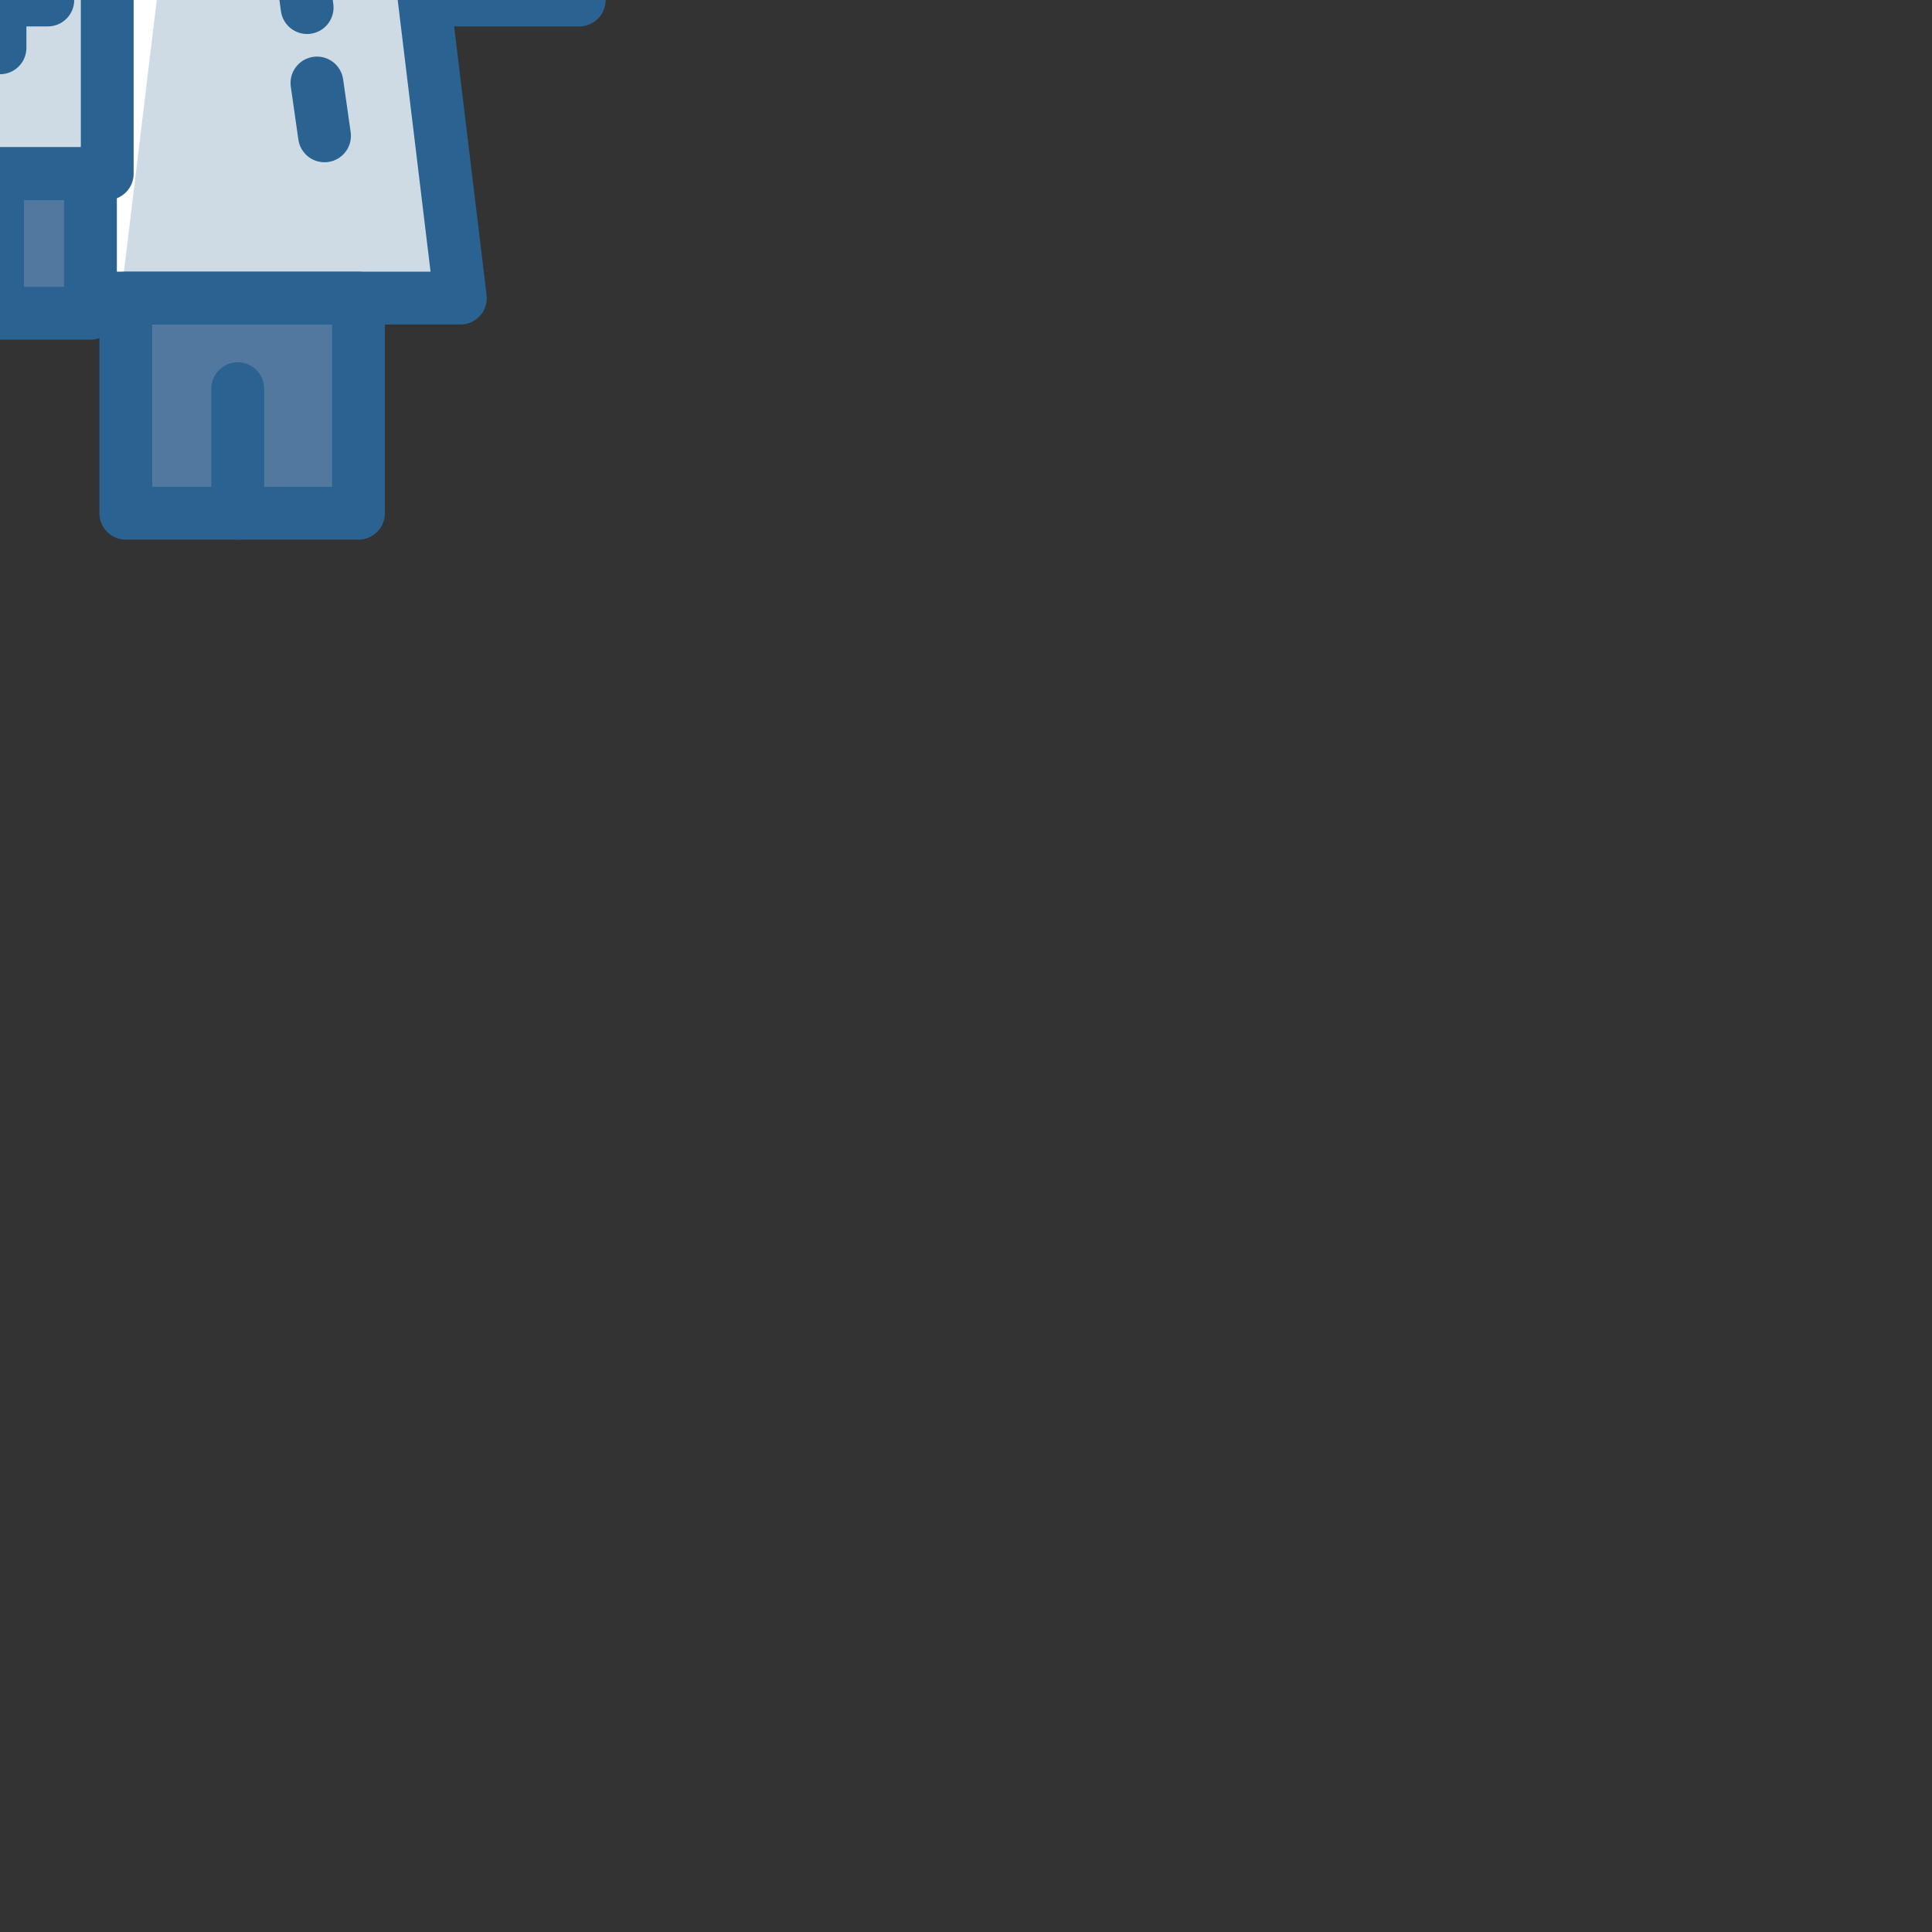 <svg xmlns="http://www.w3.org/2000/svg" xmlns:xlink="http://www.w3.org/1999/xlink" role="img" viewBox="0 0 512 512" xml:space="preserve"><rect x="0" y="0" width="512" height="512" fill="#333333" stroke="none"/><!-- Generator: WPGraphicator version: 1.5.1 --><style type="text/css">.wpgraphicator-path-1kl10610bderco388ftb4o path {animation-name: wpgraphicator-path-1kl10610bderco388ftb4o;animation-delay: 0s;animation-duration: 2s;animation-iteration-count: 1;animation-fill-mode: both;}.wpgraphicator-group-97nhva2mbl1axs2j2th1  {animation-name: wpgraphicator-group-97nhva2mbl1axs2j2th1;animation-delay: 0s;animation-duration: 2s;animation-iteration-count: 1;animation-fill-mode: both;}.wpgraphicator-group-j8111kkhajmediw11p74fu  {animation-name: wpgraphicator-group-j8111kkhajmediw11p74fu;animation-delay: 0s;animation-duration: 2s;animation-iteration-count: 1;animation-fill-mode: both;}.wpgraphicator-group-cf0myfrq011e6pq0ycr10u  {animation-name: wpgraphicator-group-cf0myfrq011e6pq0ycr10u;animation-delay: 0s;animation-duration: 2s;animation-iteration-count: 1;animation-fill-mode: both;}.wpgraphicator-path-1kl10610bderco388ftb4o-left {animation-name: wpgraphicator-path-1kl10610bderco388ftb4o-left;animation-delay: 0s;animation-duration: 2s;animation-iteration-count: 1;animation-fill-mode: both;}@keyframes wpgraphicator-path-1kl10610bderco388ftb4o-left {0% {animation-timing-function: linear;transform: translateX(254.5px);}100% {animation-timing-function: linear;transform: translateX(254.5px);}}.wpgraphicator-path-1kl10610bderco388ftb4o-top {animation-name: wpgraphicator-path-1kl10610bderco388ftb4o-top;animation-delay: 0s;animation-duration: 2s;animation-iteration-count: 1;animation-fill-mode: both;}@keyframes wpgraphicator-path-1kl10610bderco388ftb4o-top {0% {animation-timing-function: linear;transform: translateY(493.72px);}100% {animation-timing-function: linear;transform: translateY(413.72px);}}.wpgraphicator-group-97nhva2mbl1axs2j2th1-left {animation-name: wpgraphicator-group-97nhva2mbl1axs2j2th1-left;animation-delay: 0s;animation-duration: 2s;animation-iteration-count: 1;animation-fill-mode: both;}@keyframes wpgraphicator-group-97nhva2mbl1axs2j2th1-left {0% {animation-timing-function: linear;transform: translateX(387px);}100% {animation-timing-function: linear;transform: translateX(287px);}}.wpgraphicator-group-j8111kkhajmediw11p74fu-scaleX {animation-name: wpgraphicator-group-j8111kkhajmediw11p74fu-scaleX;animation-delay: 0s;animation-duration: 2s;animation-iteration-count: 1;animation-fill-mode: both;}@keyframes wpgraphicator-group-j8111kkhajmediw11p74fu-scaleX {0% {animation-timing-function: linear;transform: scaleX(1);}100% {animation-timing-function: linear;transform: scaleX(1);}25% {animation-timing-function: linear;transform: scaleX(1.3);}50.5% {animation-timing-function: linear;transform: scaleX(1);}75% {animation-timing-function: linear;transform: scaleX(1.3);}}.wpgraphicator-group-j8111kkhajmediw11p74fu-scaleY {animation-name: wpgraphicator-group-j8111kkhajmediw11p74fu-scaleY;animation-delay: 0s;animation-duration: 2s;animation-iteration-count: 1;animation-fill-mode: both;}@keyframes wpgraphicator-group-j8111kkhajmediw11p74fu-scaleY {0% {animation-timing-function: linear;transform: scaleY(1);}100% {animation-timing-function: linear;transform: scaleY(1);}25% {animation-timing-function: linear;transform: scaleY(1.3);}50.5% {animation-timing-function: linear;transform: scaleY(1);}75% {animation-timing-function: linear;transform: scaleY(1.3);}}.wpgraphicator-group-cf0myfrq011e6pq0ycr10u-scaleX {animation-name: wpgraphicator-group-cf0myfrq011e6pq0ycr10u-scaleX;animation-delay: 0s;animation-duration: 2s;animation-iteration-count: 1;animation-fill-mode: both;}@keyframes wpgraphicator-group-cf0myfrq011e6pq0ycr10u-scaleX {0% {animation-timing-function: linear;transform: scaleX(1);}50% {animation-timing-function: linear;transform: scaleX(1);}100% {animation-timing-function: linear;transform: scaleX(1);}24.5% {animation-timing-function: linear;transform: scaleX(1.2);}74.5% {animation-timing-function: linear;transform: scaleX(1.2);}}.wpgraphicator-group-cf0myfrq011e6pq0ycr10u-scaleY {animation-name: wpgraphicator-group-cf0myfrq011e6pq0ycr10u-scaleY;animation-delay: 0s;animation-duration: 2s;animation-iteration-count: 1;animation-fill-mode: both;}@keyframes wpgraphicator-group-cf0myfrq011e6pq0ycr10u-scaleY {0% {animation-timing-function: linear;transform: scaleY(1);}50% {animation-timing-function: linear;transform: scaleY(1);}100% {animation-timing-function: linear;transform: scaleY(1);}24.5% {animation-timing-function: linear;transform: scaleY(1.2);}74.5% {animation-timing-function: linear;transform: scaleY(1.2);}}@keyframes wpgraphicator-path-1kl10610bderco388ftb4o{0% {}100% {}}@keyframes wpgraphicator-group-97nhva2mbl1axs2j2th1{0% {}100% {}}@keyframes wpgraphicator-group-j8111kkhajmediw11p74fu{0% {}100% {}}@keyframes wpgraphicator-group-cf0myfrq011e6pq0ycr10u{0% {}100% {}}</style><g class="wpgraphicator-path-1kl10610bderco388ftb4o-top" style="transform:translateY(493.72px)"><g class="wpgraphicator-path-1kl10610bderco388ftb4o-left" style="transform:translateX(254.5px)"><g class="wpgraphicator-path-1kl10610bderco388ftb4o-angle" style="transform:rotate(0deg)"><g class="wpgraphicator-path-1kl10610bderco388ftb4o-scaleY" style="transform:scaleY(1)"><g class="wpgraphicator-path-1kl10610bderco388ftb4o-scaleX" style="transform:scaleX(1)"><g class="wpgraphicator-path-1kl10610bderco388ftb4o-skewY" style="transform:skewY(0deg)"><g class="wpgraphicator-path-1kl10610bderco388ftb4o-skewX" style="transform:skewX(0deg)"><g class="wpgraphicator-path-1kl10610bderco388ftb4o"><path d="M 408 420.72 L 101 420.72 C 97.13 420.72 94 417.58 94 413.72 C 94 409.85 97.13 406.72 101 406.72 L 408 406.72 C 411.87 406.72 415 409.85 415 413.72 C 415 417.58 411.87 420.72 408 420.72 z" stroke="#000000" stroke-opacity="1" stroke-width="0" stroke-dasharray="none" stroke-dashoffset="0" stroke-linecap="butt" stroke-linejoin="miter" stroke-miterlimit="4" fill="#2A6391" fill-opacity="1" fill-rule="nonzero" opacity="1" transform=" translate(-254.5, -413.71)"></path></g></g></g></g></g></g></g></g><g class="wpgraphicator-group-97nhva2mbl1axs2j2th1-top" style="transform:translateY(277.72px)"><g class="wpgraphicator-group-97nhva2mbl1axs2j2th1-left" style="transform:translateX(387px)"><g class="wpgraphicator-group-97nhva2mbl1axs2j2th1-angle" style="transform:rotate(0deg)"><g class="wpgraphicator-group-97nhva2mbl1axs2j2th1-scaleY" style="transform:scaleY(1)"><g class="wpgraphicator-group-97nhva2mbl1axs2j2th1-scaleX" style="transform:scaleX(1)"><g class="wpgraphicator-group-97nhva2mbl1axs2j2th1-skewY" style="transform:skewY(0deg)"><g class="wpgraphicator-group-97nhva2mbl1axs2j2th1-skewX" style="transform:skewX(0deg)"><g class="wpgraphicator-group-97nhva2mbl1axs2j2th1"><g transform="matrix(1 0 0 1 -93.5 -28.5)" class="wpgraphicator-polygon-10fpq10xqb388l5lu310tva" data-opacity="1"><polygon stroke="#000000" stroke-opacity="1" stroke-width="0" stroke-dasharray="none" stroke-dashoffset="0" stroke-linecap="butt" stroke-linejoin="miter" stroke-miterlimit="4" fill="#52789F" fill-opacity="1" fill-rule="nonzero" opacity="1" transform=" translate(-193.5, -249.215)" points="222,209.72 165,271.71 178,288.71 213,252.72"></polygon></g><g transform="matrix(1 0 0 1 -93.5 -28.5)" class="wpgraphicator-path-du10xufi5akuqd9n7n0107" data-opacity="1"><path d="M 178 295.71 C 177.86 295.71 177.73 295.71 177.59 295.7 C 175.55 295.58 173.68 294.58 172.44 292.97 L 159.44 275.97 C 157.38 273.27 157.55 269.48 159.85 266.98 L 216.85 204.98 C 218.98 202.66 222.4 202.05 225.2 203.49 C 228 204.93 229.5 208.06 228.85 211.15 L 219.85 254.15 C 219.58 255.45 218.95 256.64 218.02 257.59 L 183.02 293.59 C 181.7 294.95 179.89 295.71 178 295.71 z M 174.13 272.13 L 178.63 278.02 L 206.57 249.29 L 209.94 233.18 L 174.13 272.13 z" stroke="#000000" stroke-opacity="1" stroke-width="0" stroke-dasharray="none" stroke-dashoffset="0" stroke-linecap="butt" stroke-linejoin="miter" stroke-miterlimit="4" fill="#2A6391" fill-opacity="1" fill-rule="nonzero" opacity="1" transform=" translate(-193.5, -249.21)"></path></g><g transform="matrix(1 0 0 1 -42.83 84)" class="wpgraphicator-rect-k0pws7g881folf81ikvt" data-opacity="1"><rect stroke="#000000" stroke-opacity="1" stroke-width="0" stroke-dasharray="none" stroke-dashoffset="0" stroke-linecap="butt" stroke-linejoin="miter" stroke-miterlimit="4" fill="#52789F" fill-opacity="1" fill-rule="nonzero" opacity="1" x="-30.829" y="-52" rx="0" ry="0" width="61.659" height="104"></rect></g><g transform="matrix(1 0 0 1 64.17 107.5)" class="wpgraphicator-rect-pothmuw561rwdm644k10o" data-opacity="1"><rect stroke="#000000" stroke-opacity="1" stroke-width="0" stroke-dasharray="none" stroke-dashoffset="0" stroke-linecap="butt" stroke-linejoin="miter" stroke-miterlimit="4" fill="#52789F" fill-opacity="1" fill-rule="nonzero" opacity="1" x="-30.829" y="-28.5" rx="0" ry="0" width="61.659" height="57"></rect></g><g transform="matrix(1 0 0 1 -31 -26.55)" class="wpgraphicator-path-bq11vwy1m46loqdi0d0411" data-opacity="1"><path d="M 298.66 309.71 L 213.34 309.71 L 213.34 235.28 C 213.34 211.72 232.44 192.62 256 192.62 L 256 192.62 C 279.56 192.62 298.66 211.72 298.66 235.28 L 298.66 309.71 z" stroke="#000000" stroke-opacity="1" stroke-width="0" stroke-dasharray="none" stroke-dashoffset="0" stroke-linecap="butt" stroke-linejoin="miter" stroke-miterlimit="4" fill="#CEDBE4" fill-opacity="1" fill-rule="nonzero" opacity="1" transform=" translate(-256, -251.17)"></path></g><g transform="matrix(1 0 0 1 -45.91 -26.55)" class="wpgraphicator-path-qnf4p4olrl5r77rexbu0" data-opacity="1"><path d="M 268.83 194.59 C 264.78 193.31 260.47 192.62 256 192.62 L 256 192.62 C 232.44 192.62 213.34 211.72 213.34 235.28 L 213.34 309.71 L 239 309.71 L 239 235.28 C 239 216.19 251.54 200.04 268.83 194.59 z" stroke="#000000" stroke-opacity="1" stroke-width="0" stroke-dasharray="none" stroke-dashoffset="0" stroke-linecap="butt" stroke-linejoin="miter" stroke-miterlimit="4" fill="#FFFFFF" fill-opacity="1" fill-rule="nonzero" opacity="1" transform=" translate(-241.09, -251.17)"></path></g><g transform="matrix(1 0 0 1 64.66 -3.05)" class="wpgraphicator-path-11u65b00wj10sckiyao1050" data-opacity="1"><path d="M 409 356.72 L 294.32 356.72 L 309 235.28 C 309 211.72 328.1 192.62 351.66 192.62 L 351.66 192.62 C 375.22 192.62 394.32 211.72 394.32 235.28 L 409 356.72 z" stroke="#000000" stroke-opacity="1" stroke-width="0" stroke-dasharray="none" stroke-dashoffset="0" stroke-linecap="butt" stroke-linejoin="miter" stroke-miterlimit="4" fill="#CEDBE4" fill-opacity="1" fill-rule="nonzero" opacity="1" transform=" translate(-351.66, -274.67)"></path></g><g transform="matrix(1 0 0 1 42.16 -3.05)" class="wpgraphicator-path-72iwckuduw8110102qcvr" data-opacity="1"><path d="M 364 194.44 C 360.09 193.26 355.95 192.62 351.66 192.62 L 351.66 192.62 C 328.1 192.62 309 211.72 309 235.28 L 294.32 356.72 L 319 356.72 L 333.68 235.28 C 333.68 216.01 346.46 199.74 364 194.44 z" stroke="#000000" stroke-opacity="1" stroke-width="0" stroke-dasharray="none" stroke-dashoffset="0" stroke-linecap="butt" stroke-linejoin="miter" stroke-miterlimit="4" fill="#FFFFFF" fill-opacity="1" fill-rule="nonzero" opacity="1" transform=" translate(-329.16, -274.67)"></path></g><g transform="matrix(1 0 0 1 -31 -110.5)" class="wpgraphicator-circle-lwg11bq7lt22iilgq4q07" data-opacity="1"><circle stroke="#000000" stroke-opacity="1" stroke-width="0" stroke-dasharray="none" stroke-dashoffset="0" stroke-linecap="butt" stroke-linejoin="miter" stroke-miterlimit="4" fill="#CEDBE4" fill-opacity="1" fill-rule="nonzero" opacity="1" cx="0" cy="0" r="25.5"></circle></g><g transform="matrix(1 0 0 1 64.66 -110.5)" class="wpgraphicator-circle-kfn7pwc6ko11ekshny100i" data-opacity="1"><circle stroke="#000000" stroke-opacity="1" stroke-width="0" stroke-dasharray="none" stroke-dashoffset="0" stroke-linecap="butt" stroke-linejoin="miter" stroke-miterlimit="4" fill="#CEDBE4" fill-opacity="1" fill-rule="nonzero" opacity="1" cx="0" cy="0" r="25.5"></circle></g><g transform="matrix(1 0 0 1 -31 -110.5)" class="wpgraphicator-path-11qfcp9wdhgbjfyacyplr" data-opacity="1"><path d="M 256 199.72 C 238.08 199.72 223.5 185.14 223.5 167.22 C 223.5 149.3 238.08 134.72 256 134.72 C 273.92 134.72 288.5 149.3 288.5 167.22 C 288.5 185.14 273.92 199.72 256 199.72 z M 256 148.72 C 245.8 148.72 237.5 157.01 237.5 167.22 C 237.5 177.42 245.8 185.72 256 185.72 C 266.2 185.72 274.5 177.42 274.5 167.22 C 274.5 157.01 266.2 148.72 256 148.72 z" stroke="#000000" stroke-opacity="1" stroke-width="0" stroke-dasharray="none" stroke-dashoffset="0" stroke-linecap="butt" stroke-linejoin="miter" stroke-miterlimit="4" fill="#2A6391" fill-opacity="1" fill-rule="nonzero" opacity="1" transform=" translate(-256, -167.21)"></path></g><g transform="matrix(1 0 0 1 -31 -26.55)" class="wpgraphicator-path-9jmt625ixwng10h8fb4em" data-opacity="1"><path d="M 298.66 316.71 L 213.34 316.71 C 209.48 316.71 206.34 313.58 206.34 309.71 L 206.34 235.28 C 206.34 207.9 228.62 185.62 256 185.62 C 283.38 185.62 305.66 207.9 305.66 235.28 L 305.66 309.71 C 305.66 313.58 302.52 316.71 298.66 316.71 z M 220.34 302.71 L 291.66 302.71 L 291.66 235.28 C 291.66 215.62 275.66 199.62 256 199.62 C 236.34 199.62 220.34 215.62 220.34 235.28 L 220.34 302.71 z" stroke="#000000" stroke-opacity="1" stroke-width="0" stroke-dasharray="none" stroke-dashoffset="0" stroke-linecap="butt" stroke-linejoin="miter" stroke-miterlimit="4" fill="#2A6391" fill-opacity="1" fill-rule="nonzero" opacity="1" transform=" translate(-256, -251.17)"></path></g><g transform="matrix(1 0 0 1 64.66 -110.5)" class="wpgraphicator-path-ct1010yk8oitqgfd8n3vis" data-opacity="1"><path d="M 351.66 199.72 C 333.74 199.72 319.16 185.14 319.16 167.22 C 319.16 149.3 333.74 134.72 351.66 134.72 C 369.58 134.72 384.16 149.3 384.16 167.22 C 384.16 185.14 369.58 199.72 351.66 199.72 z M 351.66 148.72 C 341.46 148.72 333.16 157.01 333.16 167.22 C 333.16 177.42 341.46 185.72 351.66 185.72 C 361.86 185.72 370.16 177.42 370.16 167.22 C 370.16 157.01 361.86 148.72 351.66 148.72 z" stroke="#000000" stroke-opacity="1" stroke-width="0" stroke-dasharray="none" stroke-dashoffset="0" stroke-linecap="butt" stroke-linejoin="miter" stroke-miterlimit="4" fill="#2A6391" fill-opacity="1" fill-rule="nonzero" opacity="1" transform=" translate(-351.66, -167.21)"></path></g><g transform="matrix(1 0 0 1 64.66 -3.05)" class="wpgraphicator-path-fquiw6x0lh1nvkksy7s9" data-opacity="1"><path d="M 409 363.72 L 294.32 363.72 C 292.32 363.72 290.41 362.86 289.08 361.36 C 287.75 359.86 287.13 357.86 287.37 355.87 L 302 234.84 C 302.24 207.66 324.42 185.62 351.66 185.62 C 378.89 185.62 401.08 207.66 401.32 234.84 L 415.95 355.87 C 416.19 357.86 415.57 359.86 414.24 361.36 C 412.91 362.86 411 363.72 409 363.72 z M 302.22 349.72 L 401.1 349.72 L 387.37 236.12 C 387.34 235.84 387.32 235.56 387.32 235.28 C 387.32 215.62 371.32 199.62 351.66 199.62 C 332 199.62 316 215.62 316 235.28 C 316 235.56 315.98 235.84 315.95 236.12 L 302.22 349.72 z" stroke="#000000" stroke-opacity="1" stroke-width="0" stroke-dasharray="none" stroke-dashoffset="0" stroke-linecap="butt" stroke-linejoin="miter" stroke-miterlimit="4" fill="#2A6391" fill-opacity="1" fill-rule="nonzero" opacity="1" transform=" translate(-351.66, -274.67)"></path></g><g transform="matrix(1 0 0 1 -12 5)" class="wpgraphicator-path-jv0ppuykbnpeni32fbbb" data-opacity="1"><path d="M 275 316.71 C 271.13 316.71 268 313.58 268 309.71 L 268 255.71 C 268 251.85 271.13 248.71 275 248.71 C 278.87 248.71 282 251.85 282 255.71 L 282 309.71 C 282 313.58 278.87 316.71 275 316.71 z" stroke="#000000" stroke-opacity="1" stroke-width="0" stroke-dasharray="none" stroke-dashoffset="0" stroke-linecap="butt" stroke-linejoin="miter" stroke-miterlimit="4" fill="#2A6391" fill-opacity="1" fill-rule="nonzero" opacity="1" transform=" translate(-275, -282.71)"></path></g><g transform="matrix(1 0 0 1 -42.83 84)" class="wpgraphicator-path-quflenp10mni6qlby33s4" data-opacity="1"><path d="M 275 420.72 L 213.34 420.72 C 209.48 420.72 206.34 417.58 206.34 413.72 L 206.34 309.71 C 206.34 305.85 209.48 302.71 213.34 302.71 L 275 302.71 C 278.87 302.71 282 305.85 282 309.71 L 282 413.72 C 282 417.58 278.87 420.72 275 420.72 z M 220.34 406.72 L 268 406.72 L 268 316.71 L 220.34 316.71 L 220.34 406.72 z" stroke="#000000" stroke-opacity="1" stroke-width="0" stroke-dasharray="none" stroke-dashoffset="0" stroke-linecap="butt" stroke-linejoin="miter" stroke-miterlimit="4" fill="#2A6391" fill-opacity="1" fill-rule="nonzero" opacity="1" transform=" translate(-244.17, -361.71)"></path></g><g transform="matrix(1 0 0 1 -44 100.5)" class="wpgraphicator-path-p0e82jo7l11ar2o109y60i" data-opacity="1"><path d="M 243 420.72 C 239.13 420.72 236 417.58 236 413.72 L 236 342.72 C 236 338.85 239.13 335.72 243 335.72 C 246.87 335.72 250 338.85 250 342.72 L 250 413.72 C 250 417.58 246.87 420.72 243 420.72 z" stroke="#000000" stroke-opacity="1" stroke-width="0" stroke-dasharray="none" stroke-dashoffset="0" stroke-linecap="butt" stroke-linejoin="miter" stroke-miterlimit="4" fill="#2A6391" fill-opacity="1" fill-rule="nonzero" opacity="1" transform=" translate(-243, -378.21)"></path></g><g transform="matrix(1 0 0 1 64.17 107.5)" class="wpgraphicator-path-1xarmnjtlkpci1celptp" data-opacity="1"><path d="M 382 420.72 L 320.34 420.72 C 316.48 420.72 313.34 417.58 313.34 413.72 L 313.34 356.72 C 313.34 352.85 316.48 349.72 320.34 349.72 L 382 349.72 C 385.87 349.72 389 352.85 389 356.72 L 389 413.72 C 389 417.58 385.87 420.72 382 420.72 z M 327.34 406.72 L 375 406.72 L 375 363.72 L 327.34 363.72 L 327.34 406.72 z" stroke="#000000" stroke-opacity="1" stroke-width="0" stroke-dasharray="none" stroke-dashoffset="0" stroke-linecap="butt" stroke-linejoin="miter" stroke-miterlimit="4" fill="#2A6391" fill-opacity="1" fill-rule="nonzero" opacity="1" transform=" translate(-351.17, -385.21)"></path></g><g transform="matrix(1 0 0 1 63 119.5)" class="wpgraphicator-path-6hivom1arp650v910dot11" data-opacity="1"><path d="M 350 420.72 C 346.13 420.72 343 417.58 343 413.72 L 343 380.72 C 343 376.85 346.13 373.72 350 373.72 C 353.87 373.72 357 376.85 357 380.72 L 357 413.72 C 357 417.58 353.87 420.72 350 420.72 z" stroke="#000000" stroke-opacity="1" stroke-width="0" stroke-dasharray="none" stroke-dashoffset="0" stroke-linecap="butt" stroke-linejoin="miter" stroke-miterlimit="4" fill="#2A6391" fill-opacity="1" fill-rule="nonzero" opacity="1" transform=" translate(-350, -397.21)"></path></g><g transform="matrix(1 0 0 1 85 29)" class="wpgraphicator-path-gyd7pn65qi7pwcijwtvd" data-opacity="1"><path d="M 372.99 320.72 C 369.56 320.72 366.57 318.2 366.07 314.71 L 364.07 300.71 C 363.52 296.88 366.18 293.33 370.01 292.79 C 373.84 292.24 377.38 294.9 377.93 298.73 L 379.93 312.73 C 380.48 316.55 377.82 320.1 373.99 320.65 C 373.65 320.69 373.32 320.72 372.99 320.72 z" stroke="#000000" stroke-opacity="1" stroke-width="0" stroke-dasharray="none" stroke-dashoffset="0" stroke-linecap="butt" stroke-linejoin="miter" stroke-miterlimit="4" fill="#2A6391" fill-opacity="1" fill-rule="nonzero" opacity="1" transform=" translate(-372, -306.72)"></path></g><g transform="matrix(1 0 0 1 79.69 -10.5)" class="wpgraphicator-path-10i38x694itrscfaqy5e" data-opacity="1"><path d="M 368.38 286.72 C 364.93 286.72 361.93 284.17 361.45 280.66 L 358.06 255.66 C 357.54 251.82 360.23 248.3 364.06 247.78 C 367.89 247.26 371.42 249.94 371.94 253.77 L 375.33 278.77 C 375.85 282.61 373.16 286.13 369.33 286.65 C 369.01 286.7 368.69 286.72 368.38 286.72 z" stroke="#000000" stroke-opacity="1" stroke-width="0" stroke-dasharray="none" stroke-dashoffset="0" stroke-linecap="butt" stroke-linejoin="miter" stroke-miterlimit="4" fill="#2A6391" fill-opacity="1" fill-rule="nonzero" opacity="1" transform=" translate(-366.69, -267.21)"></path></g></g></g></g></g></g></g></g></g><g class="wpgraphicator-group-j8111kkhajmediw11p74fu-top" style="transform:translateY(330.72px)"><g class="wpgraphicator-group-j8111kkhajmediw11p74fu-left" style="transform:translateX(158.46px)"><g class="wpgraphicator-group-j8111kkhajmediw11p74fu-angle" style="transform:rotate(0deg)"><g class="wpgraphicator-group-j8111kkhajmediw11p74fu-scaleY" style="transform:scaleY(1)"><g class="wpgraphicator-group-j8111kkhajmediw11p74fu-scaleX" style="transform:scaleX(1)"><g class="wpgraphicator-group-j8111kkhajmediw11p74fu-skewY" style="transform:skewY(0deg)"><g class="wpgraphicator-group-j8111kkhajmediw11p74fu-skewX" style="transform:skewX(0deg)"><g class="wpgraphicator-group-j8111kkhajmediw11p74fu"><g transform="matrix(1 0 0 1 0.25 64.5)" class="wpgraphicator-rect-6166sewuqhpccc9u11w4k" data-opacity="1"><rect stroke="#000000" stroke-opacity="1" stroke-width="0" stroke-dasharray="none" stroke-dashoffset="0" stroke-linecap="butt" stroke-linejoin="miter" stroke-miterlimit="4" fill="#52789F" fill-opacity="1" fill-rule="nonzero" opacity="1" x="-23.715" y="-18.5" rx="0" ry="0" width="47.43" height="37"></rect></g><g transform="matrix(1 0 0 1 0 7)" class="wpgraphicator-path-de9nuc12jrsnkqkd86ot" data-opacity="1"><path d="M 158.46 298.71 L 158.46 298.71 C 142.76 298.71 130.04 311.44 130.04 327.14 L 130.04 376.73 L 186.88 376.73 L 186.88 327.14 C 186.88 311.44 174.16 298.71 158.46 298.71 z" stroke="#000000" stroke-opacity="1" stroke-width="0" stroke-dasharray="none" stroke-dashoffset="0" stroke-linecap="butt" stroke-linejoin="miter" stroke-miterlimit="4" fill="#CEDBE4" fill-opacity="1" fill-rule="nonzero" opacity="1" transform=" translate(-158.46, -337.72)"></path></g><g transform="matrix(1 0 0 1 -7.97 7)" class="wpgraphicator-path-38wiy1fscaoc8picn4lc" data-opacity="1"><path d="M 170.94 301.6 C 167.17 299.75 162.94 298.71 158.46 298.71 C 142.76 298.71 130.04 311.44 130.04 327.14 L 130.04 376.73 L 155 376.73 L 155 327.14 C 155 315.92 161.5 306.22 170.94 301.6 z" stroke="#000000" stroke-opacity="1" stroke-width="0" stroke-dasharray="none" stroke-dashoffset="0" stroke-linecap="butt" stroke-linejoin="miter" stroke-miterlimit="4" fill="#FFFFFF" fill-opacity="1" fill-rule="nonzero" opacity="1" transform=" translate(-150.49, -337.72)"></path></g><g transform="matrix(1 0 0 1 0 -57.5)" class="wpgraphicator-circle-11qa8qb3ob6bt6i96ufqs" data-opacity="1"><circle stroke="#000000" stroke-opacity="1" stroke-width="0" stroke-dasharray="none" stroke-dashoffset="0" stroke-linecap="butt" stroke-linejoin="miter" stroke-miterlimit="4" fill="#CEDBE4" fill-opacity="1" fill-rule="nonzero" opacity="1" cx="0" cy="0" r="25.5"></circle></g><g transform="matrix(1 0 0 1 0 -57.5)" class="wpgraphicator-path-441bxgt6nx43cr11y2xc8" data-opacity="1"><path d="M 158.46 305.71 C 140.54 305.71 125.96 291.14 125.96 273.21 C 125.96 255.29 140.54 240.71 158.46 240.71 C 176.38 240.71 190.96 255.3 190.96 273.21 C 190.96 291.14 176.38 305.71 158.46 305.71 z M 158.46 254.72 C 148.26 254.72 139.96 263.01 139.96 273.22 C 139.96 283.42 148.26 291.72 158.46 291.72 C 168.66 291.72 176.96 283.42 176.96 273.22 C 176.96 263.01 168.66 254.72 158.46 254.72 z" stroke="#000000" stroke-opacity="1" stroke-width="0" stroke-dasharray="none" stroke-dashoffset="0" stroke-linecap="butt" stroke-linejoin="miter" stroke-miterlimit="4" fill="#2A6391" fill-opacity="1" fill-rule="nonzero" opacity="1" transform=" translate(-158.46, -273.21)"></path></g><g transform="matrix(1 0 0 1 0.25 64.5)" class="wpgraphicator-path-bse7h2qb3nopa4x39l40" data-opacity="1"><path d="M 182.43 420.72 L 135 420.72 C 131.13 420.72 128 417.58 128 413.72 L 128 376.72 C 128 372.85 131.13 369.72 135 369.72 L 182.43 369.72 C 186.3 369.72 189.43 372.85 189.43 376.72 L 189.43 413.72 C 189.43 417.58 186.3 420.72 182.43 420.72 z M 142 406.72 L 175.43 406.72 L 175.43 383.72 L 142 383.72 L 142 406.72 z" stroke="#000000" stroke-opacity="1" stroke-width="0" stroke-dasharray="none" stroke-dashoffset="0" stroke-linecap="butt" stroke-linejoin="miter" stroke-miterlimit="4" fill="#2A6391" fill-opacity="1" fill-rule="nonzero" opacity="1" transform=" translate(-158.71, -395.21)"></path></g><g transform="matrix(1 0 0 1 -0.65 65)" class="wpgraphicator-path-2tcuo1r9v2fu613wgfva" data-opacity="1"><path d="M 157.81 420.72 C 153.95 420.72 150.81 417.58 150.81 413.72 L 150.81 377.72 C 150.81 373.85 153.95 370.72 157.81 370.72 C 161.68 370.72 164.81 373.85 164.81 377.72 L 164.81 413.72 C 164.81 417.58 161.68 420.72 157.81 420.72 z" stroke="#000000" stroke-opacity="1" stroke-width="0" stroke-dasharray="none" stroke-dashoffset="0" stroke-linecap="butt" stroke-linejoin="miter" stroke-miterlimit="4" fill="#2A6391" fill-opacity="1" fill-rule="nonzero" opacity="1" transform=" translate(-157.81, -395.71)"></path></g><g transform="matrix(1 0 0 1 0 7.01)" class="wpgraphicator-path-v01wxte5ftl1048gjdmof" data-opacity="1"><path d="M 186.88 383.73 L 130.04 383.73 C 126.17 383.73 123.04 380.59 123.04 376.73 L 123.04 327.14 C 123.04 307.61 138.93 291.72 158.46 291.72 C 177.99 291.72 193.88 307.61 193.88 327.14 L 193.88 376.73 C 193.88 380.59 190.75 383.73 186.88 383.73 z M 137.04 369.73 L 179.88 369.73 L 179.88 327.14 C 179.88 315.33 170.27 305.72 158.46 305.72 C 146.65 305.72 137.04 315.33 137.04 327.14 L 137.04 369.73 z" stroke="#000000" stroke-opacity="1" stroke-width="0" stroke-dasharray="none" stroke-dashoffset="0" stroke-linecap="butt" stroke-linejoin="miter" stroke-miterlimit="4" fill="#2A6391" fill-opacity="1" fill-rule="nonzero" opacity="1" transform=" translate(-158.46, -337.72)"></path></g></g></g></g></g></g></g></g></g><g class="wpgraphicator-group-cf0myfrq011e6pq0ycr10u-top" style="transform:translateY(159.39px)"><g class="wpgraphicator-group-cf0myfrq011e6pq0ycr10u-left" style="transform:translateX(152.33px)"><g class="wpgraphicator-group-cf0myfrq011e6pq0ycr10u-angle" style="transform:rotate(0deg)"><g class="wpgraphicator-group-cf0myfrq011e6pq0ycr10u-scaleY" style="transform:scaleY(1)"><g class="wpgraphicator-group-cf0myfrq011e6pq0ycr10u-scaleX" style="transform:scaleX(1)"><g class="wpgraphicator-group-cf0myfrq011e6pq0ycr10u-skewY" style="transform:skewY(0deg)"><g class="wpgraphicator-group-cf0myfrq011e6pq0ycr10u-skewX" style="transform:skewX(0deg)"><g class="wpgraphicator-group-cf0myfrq011e6pq0ycr10u"><g transform="matrix(1 0 0 1 0 0)" class="wpgraphicator-path-s9bu8pbopdwwpv0inddn" data-opacity="1"><path d="M 152.33 179.05 C 148.46 179.05 145.33 175.92 145.33 172.05 L 145.33 146.72 C 145.33 142.85 148.46 139.72 152.33 139.72 C 156.2 139.72 159.33 142.85 159.33 146.72 L 159.33 172.05 C 159.33 175.92 156.2 179.05 152.33 179.05 z" stroke="#000000" stroke-opacity="1" stroke-width="0" stroke-dasharray="none" stroke-dashoffset="0" stroke-linecap="butt" stroke-linejoin="miter" stroke-miterlimit="4" fill="#2A6391" fill-opacity="1" fill-rule="nonzero" opacity="1" transform=" translate(-152.33, -159.38)"></path></g><g transform="matrix(1 0 0 1 0 0)" class="wpgraphicator-path-sfnmen4k1110ldbge522gx" data-opacity="1"><path d="M 165 166.38 L 139.66 166.38 C 135.79 166.38 132.66 163.25 132.66 159.38 C 132.66 155.52 135.79 152.38 139.66 152.38 L 165 152.38 C 168.87 152.38 172 155.52 172 159.38 C 172 163.25 168.87 166.38 165 166.38 z" stroke="#000000" stroke-opacity="1" stroke-width="0" stroke-dasharray="none" stroke-dashoffset="0" stroke-linecap="butt" stroke-linejoin="miter" stroke-miterlimit="4" fill="#2A6391" fill-opacity="1" fill-rule="nonzero" opacity="1" transform=" translate(-152.33, -159.38)"></path></g></g></g></g></g></g></g></g></g></svg>